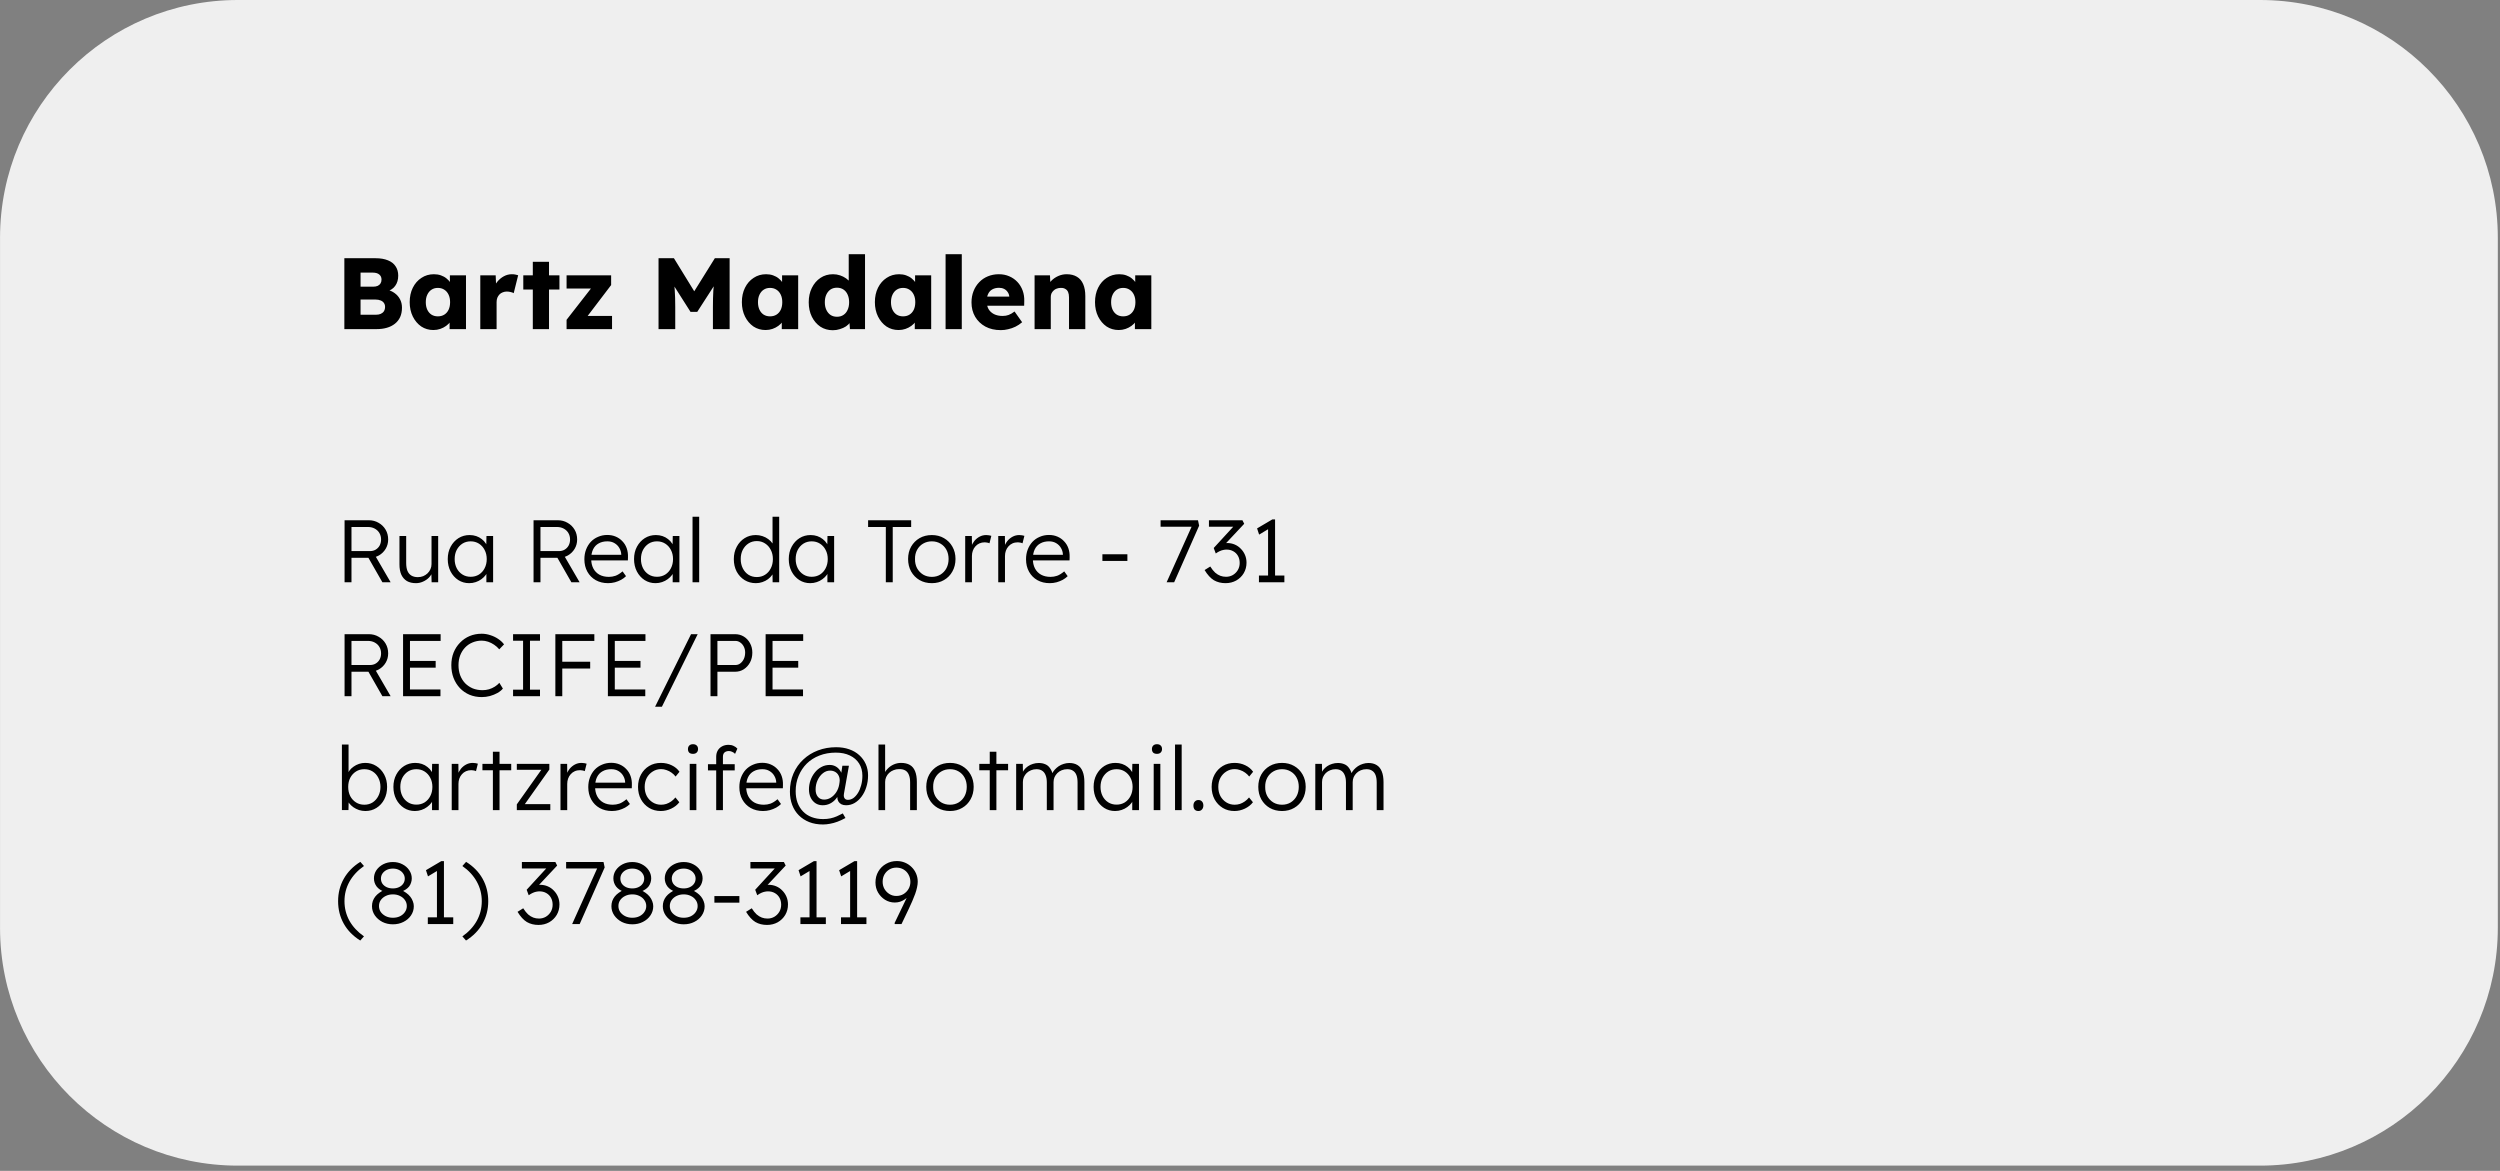<svg width="395" height="185" viewBox="0 0 395 185" fill="none" xmlns="http://www.w3.org/2000/svg">
<rect x="0" y="0" width="395" height="185" fill="#808080" stroke="none"/>
<g clip-path="url(#clip0_17_1051)">
<g clip-path="url(#clip1_17_1051)">
<g clip-path="url(#clip2_17_1051)">
<path d="M357.069 0H37.591C16.833 0 0.005 16.828 0.005 37.586V146.584C0.005 167.342 16.833 184.17 37.591 184.17H357.069C377.827 184.17 394.655 167.342 394.655 146.584V37.586C394.655 16.828 377.827 0 357.069 0Z" fill="#EFEFEF"/>
<path d="M54.408 52V40.8H59.352C60.12 40.8 60.771 40.912 61.304 41.136C61.837 41.349 62.237 41.664 62.504 42.08C62.781 42.485 62.92 42.976 62.92 43.552C62.92 44.192 62.76 44.731 62.44 45.168C62.131 45.605 61.677 45.899 61.08 46.048L61.048 45.744C61.549 45.851 61.981 46.037 62.344 46.304C62.717 46.571 63.005 46.901 63.208 47.296C63.411 47.68 63.512 48.117 63.512 48.608C63.512 49.173 63.416 49.669 63.224 50.096C63.032 50.512 62.755 50.864 62.392 51.152C62.029 51.44 61.603 51.653 61.112 51.792C60.632 51.931 60.099 52 59.512 52H54.408ZM56.968 49.728H59.416C59.715 49.728 59.965 49.68 60.168 49.584C60.381 49.488 60.547 49.349 60.664 49.168C60.781 48.976 60.84 48.747 60.84 48.48C60.84 48.235 60.776 48.027 60.648 47.856C60.531 47.685 60.36 47.557 60.136 47.472C59.912 47.376 59.645 47.328 59.336 47.328H56.968V49.728ZM56.968 45.296H58.968C59.245 45.296 59.48 45.253 59.672 45.168C59.875 45.072 60.024 44.944 60.12 44.784C60.227 44.613 60.28 44.411 60.28 44.176C60.28 43.835 60.163 43.568 59.928 43.376C59.693 43.173 59.341 43.072 58.872 43.072H56.968V45.296ZM68.475 52.144C67.76 52.144 67.121 51.957 66.555 51.584C66.001 51.2 65.558 50.677 65.227 50.016C64.897 49.344 64.731 48.587 64.731 47.744C64.731 46.88 64.897 46.117 65.227 45.456C65.558 44.795 66.011 44.277 66.587 43.904C67.163 43.52 67.819 43.328 68.555 43.328C68.96 43.328 69.329 43.387 69.659 43.504C70.001 43.621 70.299 43.787 70.555 44C70.811 44.203 71.03 44.443 71.211 44.72C71.392 44.987 71.526 45.275 71.611 45.584L71.083 45.52V43.504H73.627V52H71.035V49.952L71.611 49.936C71.526 50.235 71.387 50.517 71.195 50.784C71.003 51.051 70.769 51.285 70.491 51.488C70.214 51.691 69.904 51.851 69.563 51.968C69.222 52.085 68.859 52.144 68.475 52.144ZM69.179 49.984C69.574 49.984 69.915 49.893 70.203 49.712C70.491 49.531 70.715 49.275 70.875 48.944C71.035 48.603 71.115 48.203 71.115 47.744C71.115 47.285 71.035 46.891 70.875 46.56C70.715 46.219 70.491 45.957 70.203 45.776C69.915 45.584 69.574 45.488 69.179 45.488C68.795 45.488 68.459 45.584 68.171 45.776C67.894 45.957 67.675 46.219 67.515 46.56C67.355 46.891 67.275 47.285 67.275 47.744C67.275 48.203 67.355 48.603 67.515 48.944C67.675 49.275 67.894 49.531 68.171 49.712C68.459 49.893 68.795 49.984 69.179 49.984ZM75.886 52V43.504H78.318L78.43 46.272L77.95 45.744C78.078 45.285 78.286 44.875 78.574 44.512C78.873 44.149 79.219 43.861 79.614 43.648C80.009 43.435 80.43 43.328 80.878 43.328C81.07 43.328 81.246 43.344 81.406 43.376C81.577 43.408 81.731 43.445 81.87 43.488L81.166 46.32C81.049 46.245 80.889 46.187 80.686 46.144C80.494 46.091 80.291 46.064 80.078 46.064C79.843 46.064 79.625 46.107 79.422 46.192C79.219 46.267 79.049 46.379 78.91 46.528C78.771 46.677 78.659 46.853 78.574 47.056C78.499 47.259 78.462 47.488 78.462 47.744V52H75.886ZM84.184 52V41.36H86.744V52H84.184ZM82.68 45.744V43.504H88.392V45.744H82.68ZM89.519 52V50.528L94.031 44.736V45.584H89.519V43.504H96.559V45.04L92.287 50.656L92.223 49.92H96.703V52H89.519ZM104.049 52V40.8H106.481L110.561 47.44L108.817 47.424L112.945 40.8H115.281V52H112.641V48.512C112.641 47.552 112.662 46.688 112.705 45.92C112.758 45.152 112.843 44.389 112.961 43.632L113.265 44.464L110.161 49.28H109.105L106.065 44.496L106.369 43.632C106.486 44.347 106.566 45.083 106.609 45.84C106.662 46.587 106.689 47.477 106.689 48.512V52H104.049ZM120.96 52.144C120.245 52.144 119.605 51.957 119.039 51.584C118.485 51.2 118.042 50.677 117.712 50.016C117.381 49.344 117.215 48.587 117.215 47.744C117.215 46.88 117.381 46.117 117.712 45.456C118.042 44.795 118.496 44.277 119.072 43.904C119.648 43.52 120.304 43.328 121.04 43.328C121.445 43.328 121.813 43.387 122.144 43.504C122.485 43.621 122.784 43.787 123.04 44C123.296 44.203 123.514 44.443 123.696 44.72C123.877 44.987 124.01 45.275 124.096 45.584L123.568 45.52V43.504H126.112V52H123.52V49.952L124.096 49.936C124.01 50.235 123.872 50.517 123.68 50.784C123.488 51.051 123.253 51.285 122.976 51.488C122.698 51.691 122.389 51.851 122.048 51.968C121.706 52.085 121.344 52.144 120.96 52.144ZM121.664 49.984C122.058 49.984 122.4 49.893 122.688 49.712C122.976 49.531 123.2 49.275 123.36 48.944C123.52 48.603 123.6 48.203 123.6 47.744C123.6 47.285 123.52 46.891 123.36 46.56C123.2 46.219 122.976 45.957 122.688 45.776C122.4 45.584 122.058 45.488 121.664 45.488C121.28 45.488 120.944 45.584 120.656 45.776C120.378 45.957 120.16 46.219 120 46.56C119.84 46.891 119.76 47.285 119.76 47.744C119.76 48.203 119.84 48.603 120 48.944C120.16 49.275 120.378 49.531 120.656 49.712C120.944 49.893 121.28 49.984 121.664 49.984ZM131.586 52.176C130.85 52.176 130.194 51.989 129.618 51.616C129.053 51.232 128.605 50.709 128.274 50.048C127.944 49.376 127.778 48.613 127.778 47.76C127.778 46.907 127.944 46.149 128.274 45.488C128.605 44.816 129.058 44.288 129.634 43.904C130.21 43.52 130.872 43.328 131.618 43.328C132.002 43.328 132.37 43.387 132.722 43.504C133.074 43.621 133.394 43.781 133.682 43.984C133.97 44.187 134.205 44.421 134.386 44.688C134.568 44.944 134.674 45.211 134.706 45.488L134.098 45.632V40.16H136.674V52H134.29L134.146 50.064L134.658 50.144C134.626 50.411 134.52 50.667 134.338 50.912C134.168 51.157 133.944 51.376 133.666 51.568C133.389 51.749 133.069 51.893 132.706 52C132.354 52.117 131.981 52.176 131.586 52.176ZM132.242 50.048C132.637 50.048 132.978 49.952 133.266 49.76C133.554 49.568 133.773 49.301 133.922 48.96C134.082 48.619 134.162 48.219 134.162 47.76C134.162 47.291 134.082 46.885 133.922 46.544C133.773 46.203 133.554 45.936 133.266 45.744C132.978 45.552 132.637 45.456 132.242 45.456C131.848 45.456 131.506 45.552 131.218 45.744C130.941 45.936 130.722 46.203 130.562 46.544C130.402 46.885 130.322 47.291 130.322 47.76C130.322 48.219 130.402 48.619 130.562 48.96C130.722 49.301 130.941 49.568 131.218 49.76C131.506 49.952 131.848 50.048 132.242 50.048ZM141.975 52.144C141.26 52.144 140.62 51.957 140.055 51.584C139.5 51.2 139.058 50.677 138.727 50.016C138.396 49.344 138.231 48.587 138.231 47.744C138.231 46.88 138.396 46.117 138.727 45.456C139.058 44.795 139.511 44.277 140.087 43.904C140.663 43.52 141.319 43.328 142.055 43.328C142.46 43.328 142.828 43.387 143.159 43.504C143.5 43.621 143.799 43.787 144.055 44C144.311 44.203 144.53 44.443 144.711 44.72C144.892 44.987 145.026 45.275 145.111 45.584L144.583 45.52V43.504H147.127V52H144.535V49.952L145.111 49.936C145.026 50.235 144.887 50.517 144.695 50.784C144.503 51.051 144.268 51.285 143.991 51.488C143.714 51.691 143.404 51.851 143.063 51.968C142.722 52.085 142.359 52.144 141.975 52.144ZM142.679 49.984C143.074 49.984 143.415 49.893 143.703 49.712C143.991 49.531 144.215 49.275 144.375 48.944C144.535 48.603 144.615 48.203 144.615 47.744C144.615 47.285 144.535 46.891 144.375 46.56C144.215 46.219 143.991 45.957 143.703 45.776C143.415 45.584 143.074 45.488 142.679 45.488C142.295 45.488 141.959 45.584 141.671 45.776C141.394 45.957 141.175 46.219 141.015 46.56C140.855 46.891 140.775 47.285 140.775 47.744C140.775 48.203 140.855 48.603 141.015 48.944C141.175 49.275 141.394 49.531 141.671 49.712C141.959 49.893 142.295 49.984 142.679 49.984ZM149.402 52V40.16H151.962V52H149.402ZM158.137 52.16C157.198 52.16 156.382 51.973 155.689 51.6C154.996 51.216 154.457 50.699 154.073 50.048C153.689 49.387 153.497 48.635 153.497 47.792C153.497 47.141 153.604 46.544 153.817 46C154.03 45.456 154.329 44.987 154.713 44.592C155.097 44.187 155.55 43.877 156.073 43.664C156.606 43.44 157.188 43.328 157.817 43.328C158.414 43.328 158.958 43.435 159.449 43.648C159.95 43.861 160.382 44.16 160.745 44.544C161.108 44.928 161.385 45.381 161.577 45.904C161.769 46.427 161.854 46.997 161.833 47.616L161.817 48.304H155.049L154.681 46.864H159.737L159.465 47.168V46.848C159.444 46.581 159.358 46.347 159.209 46.144C159.07 45.931 158.884 45.765 158.649 45.648C158.414 45.531 158.148 45.472 157.849 45.472C157.433 45.472 157.076 45.557 156.777 45.728C156.489 45.888 156.27 46.128 156.121 46.448C155.972 46.757 155.897 47.141 155.897 47.6C155.897 48.069 155.993 48.48 156.185 48.832C156.388 49.173 156.676 49.44 157.049 49.632C157.433 49.824 157.886 49.92 158.409 49.92C158.772 49.92 159.092 49.867 159.369 49.76C159.657 49.653 159.966 49.472 160.297 49.216L161.497 50.912C161.166 51.2 160.814 51.435 160.441 51.616C160.068 51.797 159.684 51.931 159.289 52.016C158.905 52.112 158.521 52.16 158.137 52.16ZM163.464 52V43.504H165.896L165.976 45.232L165.464 45.424C165.581 45.04 165.789 44.693 166.088 44.384C166.397 44.064 166.765 43.808 167.192 43.616C167.619 43.424 168.067 43.328 168.536 43.328C169.176 43.328 169.715 43.461 170.152 43.728C170.589 43.984 170.92 44.373 171.144 44.896C171.368 45.408 171.48 46.037 171.48 46.784V52H168.904V46.992C168.904 46.651 168.856 46.368 168.76 46.144C168.664 45.92 168.515 45.755 168.312 45.648C168.12 45.531 167.88 45.477 167.592 45.488C167.368 45.488 167.16 45.525 166.968 45.6C166.776 45.664 166.611 45.765 166.472 45.904C166.333 46.032 166.221 46.181 166.136 46.352C166.061 46.523 166.024 46.709 166.024 46.912V52H164.76C164.461 52 164.205 52 163.992 52C163.779 52 163.603 52 163.464 52ZM176.756 52.144C176.042 52.144 175.402 51.957 174.836 51.584C174.282 51.2 173.839 50.677 173.508 50.016C173.178 49.344 173.012 48.587 173.012 47.744C173.012 46.88 173.178 46.117 173.508 45.456C173.839 44.795 174.292 44.277 174.868 43.904C175.444 43.52 176.1 43.328 176.836 43.328C177.242 43.328 177.61 43.387 177.94 43.504C178.282 43.621 178.58 43.787 178.836 44C179.092 44.203 179.311 44.443 179.492 44.72C179.674 44.987 179.807 45.275 179.892 45.584L179.364 45.52V43.504H181.908V52H179.316V49.952L179.892 49.936C179.807 50.235 179.668 50.517 179.476 50.784C179.284 51.051 179.05 51.285 178.772 51.488C178.495 51.691 178.186 51.851 177.844 51.968C177.503 52.085 177.14 52.144 176.756 52.144ZM177.46 49.984C177.855 49.984 178.196 49.893 178.484 49.712C178.772 49.531 178.996 49.275 179.156 48.944C179.316 48.603 179.396 48.203 179.396 47.744C179.396 47.285 179.316 46.891 179.156 46.56C178.996 46.219 178.772 45.957 178.484 45.776C178.196 45.584 177.855 45.488 177.46 45.488C177.076 45.488 176.74 45.584 176.452 45.776C176.175 45.957 175.956 46.219 175.796 46.56C175.636 46.891 175.556 47.285 175.556 47.744C175.556 48.203 175.636 48.603 175.796 48.944C175.956 49.275 176.175 49.531 176.452 49.712C176.74 49.893 177.076 49.984 177.46 49.984Z" fill="black"/>
<path d="M54.442 92V82.2H58.278C58.847 82.2 59.361 82.335 59.818 82.606C60.285 82.867 60.653 83.227 60.924 83.684C61.195 84.141 61.33 84.659 61.33 85.238C61.33 85.779 61.199 86.269 60.938 86.708C60.677 87.147 60.322 87.497 59.874 87.758C59.426 88.01 58.922 88.136 58.362 88.136H55.534V92H54.442ZM60.42 92L57.956 87.688L59.006 87.324L61.722 92H60.42ZM55.534 87.072H58.46C58.805 87.072 59.109 86.993 59.37 86.834C59.631 86.675 59.837 86.461 59.986 86.19C60.135 85.91 60.21 85.593 60.21 85.238C60.21 84.855 60.121 84.515 59.944 84.216C59.767 83.917 59.519 83.684 59.202 83.516C58.894 83.348 58.539 83.264 58.138 83.264H55.534V87.072ZM65.718 92.14C65.157 92.14 64.681 92.028 64.29 91.804C63.907 91.571 63.613 91.235 63.407 90.796C63.212 90.357 63.114 89.811 63.114 89.158V84.692H64.177V88.948C64.177 89.443 64.243 89.858 64.374 90.194C64.513 90.521 64.719 90.768 64.99 90.936C65.269 91.104 65.61 91.188 66.011 91.188C66.32 91.188 66.604 91.137 66.865 91.034C67.127 90.922 67.356 90.773 67.552 90.586C67.748 90.399 67.901 90.18 68.013 89.928C68.126 89.676 68.181 89.41 68.181 89.13V84.692H69.231V92H68.195L68.153 90.46L68.322 90.376C68.21 90.703 68.023 91.001 67.761 91.272C67.5 91.533 67.188 91.743 66.823 91.902C66.469 92.061 66.1 92.14 65.718 92.14ZM74.132 92.14C73.497 92.14 72.923 91.977 72.41 91.65C71.897 91.314 71.491 90.861 71.192 90.292C70.893 89.713 70.744 89.06 70.744 88.332C70.744 87.595 70.898 86.941 71.206 86.372C71.514 85.803 71.925 85.355 72.438 85.028C72.961 84.701 73.544 84.538 74.188 84.538C74.571 84.538 74.925 84.594 75.252 84.706C75.579 84.818 75.868 84.977 76.12 85.182C76.381 85.378 76.596 85.611 76.764 85.882C76.941 86.143 77.063 86.428 77.128 86.736L76.82 86.582L76.862 84.692H77.912V92H76.848V90.208L77.128 90.026C77.063 90.306 76.937 90.577 76.75 90.838C76.563 91.09 76.335 91.314 76.064 91.51C75.803 91.706 75.504 91.86 75.168 91.972C74.841 92.084 74.496 92.14 74.132 92.14ZM74.37 91.132C74.855 91.132 75.289 91.015 75.672 90.782C76.055 90.539 76.353 90.208 76.568 89.788C76.792 89.359 76.904 88.873 76.904 88.332C76.904 87.791 76.792 87.31 76.568 86.89C76.353 86.47 76.055 86.139 75.672 85.896C75.289 85.653 74.855 85.532 74.37 85.532C73.875 85.532 73.437 85.653 73.054 85.896C72.681 86.139 72.382 86.47 72.158 86.89C71.943 87.31 71.836 87.791 71.836 88.332C71.836 88.864 71.943 89.345 72.158 89.774C72.373 90.194 72.671 90.525 73.054 90.768C73.437 91.011 73.875 91.132 74.37 91.132ZM84.301 92V82.2H88.137C88.707 82.2 89.22 82.335 89.677 82.606C90.144 82.867 90.513 83.227 90.783 83.684C91.054 84.141 91.189 84.659 91.189 85.238C91.189 85.779 91.059 86.269 90.797 86.708C90.536 87.147 90.181 87.497 89.733 87.758C89.285 88.01 88.781 88.136 88.221 88.136H85.393V92H84.301ZM90.279 92L87.815 87.688L88.865 87.324L91.581 92H90.279ZM85.393 87.072H88.319C88.665 87.072 88.968 86.993 89.229 86.834C89.491 86.675 89.696 86.461 89.845 86.19C89.995 85.91 90.069 85.593 90.069 85.238C90.069 84.855 89.981 84.515 89.803 84.216C89.626 83.917 89.379 83.684 89.061 83.516C88.753 83.348 88.399 83.264 87.997 83.264H85.393V87.072ZM96.07 92.14C95.342 92.14 94.694 91.981 94.124 91.664C93.564 91.347 93.126 90.903 92.808 90.334C92.491 89.765 92.332 89.111 92.332 88.374C92.332 87.805 92.421 87.291 92.598 86.834C92.775 86.367 93.023 85.961 93.34 85.616C93.667 85.271 94.054 85.005 94.502 84.818C94.95 84.622 95.436 84.524 95.958 84.524C96.453 84.524 96.901 84.613 97.302 84.79C97.713 84.967 98.063 85.215 98.352 85.532C98.651 85.84 98.875 86.209 99.024 86.638C99.174 87.067 99.239 87.539 99.22 88.052L99.206 88.542H93.116L92.962 87.66H98.408L98.156 87.898V87.562C98.138 87.226 98.04 86.904 97.862 86.596C97.685 86.279 97.433 86.022 97.106 85.826C96.789 85.63 96.406 85.532 95.958 85.532C95.436 85.532 94.983 85.639 94.6 85.854C94.218 86.059 93.924 86.367 93.718 86.778C93.513 87.189 93.41 87.697 93.41 88.304C93.41 88.883 93.522 89.387 93.746 89.816C93.97 90.236 94.287 90.563 94.698 90.796C95.118 91.029 95.622 91.146 96.21 91.146C96.555 91.146 96.896 91.09 97.232 90.978C97.578 90.857 97.956 90.623 98.366 90.278L98.912 91.034C98.698 91.249 98.441 91.44 98.142 91.608C97.844 91.767 97.517 91.897 97.162 92C96.808 92.093 96.444 92.14 96.07 92.14ZM103.567 92.14C102.933 92.14 102.359 91.977 101.845 91.65C101.332 91.314 100.926 90.861 100.627 90.292C100.329 89.713 100.179 89.06 100.179 88.332C100.179 87.595 100.333 86.941 100.641 86.372C100.949 85.803 101.36 85.355 101.873 85.028C102.396 84.701 102.979 84.538 103.623 84.538C104.006 84.538 104.361 84.594 104.687 84.706C105.014 84.818 105.303 84.977 105.555 85.182C105.817 85.378 106.031 85.611 106.199 85.882C106.377 86.143 106.498 86.428 106.563 86.736L106.255 86.582L106.297 84.692H107.347V92H106.283V90.208L106.563 90.026C106.498 90.306 106.372 90.577 106.185 90.838C105.999 91.09 105.77 91.314 105.499 91.51C105.238 91.706 104.939 91.86 104.603 91.972C104.277 92.084 103.931 92.14 103.567 92.14ZM103.805 91.132C104.291 91.132 104.725 91.015 105.107 90.782C105.49 90.539 105.789 90.208 106.003 89.788C106.227 89.359 106.339 88.873 106.339 88.332C106.339 87.791 106.227 87.31 106.003 86.89C105.789 86.47 105.49 86.139 105.107 85.896C104.725 85.653 104.291 85.532 103.805 85.532C103.311 85.532 102.872 85.653 102.489 85.896C102.116 86.139 101.817 86.47 101.593 86.89C101.379 87.31 101.271 87.791 101.271 88.332C101.271 88.864 101.379 89.345 101.593 89.774C101.808 90.194 102.107 90.525 102.489 90.768C102.872 91.011 103.311 91.132 103.805 91.132ZM109.421 92V81.64H110.471V92H109.421ZM119.429 92.14C118.767 92.14 118.169 91.977 117.637 91.65C117.115 91.323 116.699 90.875 116.391 90.306C116.093 89.727 115.943 89.074 115.943 88.346C115.943 87.609 116.097 86.955 116.405 86.386C116.713 85.807 117.129 85.355 117.651 85.028C118.174 84.701 118.762 84.538 119.415 84.538C119.779 84.538 120.129 84.594 120.465 84.706C120.811 84.818 121.119 84.977 121.389 85.182C121.66 85.378 121.884 85.607 122.061 85.868C122.239 86.12 122.346 86.386 122.383 86.666L122.061 86.554V81.64H123.111V92H122.075L122.047 90.18L122.313 90.082C122.276 90.343 122.169 90.6 121.991 90.852C121.823 91.095 121.609 91.314 121.347 91.51C121.086 91.706 120.787 91.86 120.451 91.972C120.125 92.084 119.784 92.14 119.429 92.14ZM119.583 91.174C120.069 91.174 120.503 91.053 120.885 90.81C121.268 90.567 121.567 90.231 121.781 89.802C122.005 89.373 122.117 88.883 122.117 88.332C122.117 87.781 122.005 87.296 121.781 86.876C121.567 86.447 121.268 86.111 120.885 85.868C120.503 85.616 120.069 85.49 119.583 85.49C119.079 85.49 118.636 85.616 118.253 85.868C117.88 86.111 117.581 86.447 117.357 86.876C117.143 87.296 117.035 87.781 117.035 88.332C117.035 88.873 117.143 89.359 117.357 89.788C117.572 90.217 117.871 90.558 118.253 90.81C118.636 91.053 119.079 91.174 119.583 91.174ZM128.013 92.14C127.378 92.14 126.804 91.977 126.291 91.65C125.777 91.314 125.371 90.861 125.073 90.292C124.774 89.713 124.625 89.06 124.625 88.332C124.625 87.595 124.779 86.941 125.087 86.372C125.395 85.803 125.805 85.355 126.319 85.028C126.841 84.701 127.425 84.538 128.069 84.538C128.451 84.538 128.806 84.594 129.133 84.706C129.459 84.818 129.749 84.977 130.001 85.182C130.262 85.378 130.477 85.611 130.645 85.882C130.822 86.143 130.943 86.428 131.009 86.736L130.701 86.582L130.743 84.692H131.793V92H130.729V90.208L131.009 90.026C130.943 90.306 130.817 90.577 130.631 90.838C130.444 91.09 130.215 91.314 129.945 91.51C129.683 91.706 129.385 91.86 129.049 91.972C128.722 92.084 128.377 92.14 128.013 92.14ZM128.251 91.132C128.736 91.132 129.17 91.015 129.553 90.782C129.935 90.539 130.234 90.208 130.449 89.788C130.673 89.359 130.785 88.873 130.785 88.332C130.785 87.791 130.673 87.31 130.449 86.89C130.234 86.47 129.935 86.139 129.553 85.896C129.17 85.653 128.736 85.532 128.251 85.532C127.756 85.532 127.317 85.653 126.935 85.896C126.561 86.139 126.263 86.47 126.039 86.89C125.824 87.31 125.717 87.791 125.717 88.332C125.717 88.864 125.824 89.345 126.039 89.774C126.253 90.194 126.552 90.525 126.935 90.768C127.317 91.011 127.756 91.132 128.251 91.132ZM139.96 92V83.264H137.16V82.2H143.964V83.264H141.052V92H139.96ZM147.231 92.14C146.503 92.14 145.854 91.977 145.285 91.65C144.725 91.323 144.281 90.871 143.955 90.292C143.637 89.713 143.479 89.055 143.479 88.318C143.479 87.59 143.637 86.941 143.955 86.372C144.281 85.803 144.725 85.355 145.285 85.028C145.854 84.701 146.503 84.538 147.231 84.538C147.949 84.538 148.589 84.701 149.149 85.028C149.718 85.355 150.161 85.803 150.479 86.372C150.805 86.941 150.969 87.59 150.969 88.318C150.969 89.055 150.805 89.713 150.479 90.292C150.161 90.871 149.718 91.323 149.149 91.65C148.589 91.977 147.949 92.14 147.231 92.14ZM147.231 91.146C147.744 91.146 148.201 91.025 148.603 90.782C149.004 90.53 149.317 90.194 149.541 89.774C149.765 89.345 149.877 88.859 149.877 88.318C149.877 87.777 149.765 87.296 149.541 86.876C149.317 86.456 149.004 86.129 148.603 85.896C148.201 85.653 147.744 85.532 147.231 85.532C146.717 85.532 146.255 85.653 145.845 85.896C145.443 86.129 145.126 86.461 144.893 86.89C144.669 87.31 144.561 87.786 144.571 88.318C144.561 88.859 144.669 89.345 144.893 89.774C145.126 90.194 145.443 90.53 145.845 90.782C146.255 91.025 146.717 91.146 147.231 91.146ZM152.501 92V84.692H153.551L153.579 86.638L153.467 86.372C153.569 86.045 153.733 85.742 153.957 85.462C154.19 85.182 154.465 84.958 154.783 84.79C155.1 84.622 155.45 84.538 155.833 84.538C155.991 84.538 156.141 84.552 156.281 84.58C156.421 84.599 156.537 84.627 156.631 84.664L156.337 85.84C156.215 85.784 156.089 85.747 155.959 85.728C155.837 85.7 155.721 85.686 155.609 85.686C155.291 85.686 155.007 85.742 154.755 85.854C154.503 85.966 154.288 86.125 154.111 86.33C153.933 86.526 153.798 86.755 153.705 87.016C153.611 87.277 153.565 87.557 153.565 87.856V92H152.501ZM157.723 92V84.692H158.773L158.801 86.638L158.689 86.372C158.792 86.045 158.955 85.742 159.179 85.462C159.413 85.182 159.688 84.958 160.005 84.79C160.323 84.622 160.673 84.538 161.055 84.538C161.214 84.538 161.363 84.552 161.503 84.58C161.643 84.599 161.76 84.627 161.853 84.664L161.559 85.84C161.438 85.784 161.312 85.747 161.181 85.728C161.06 85.7 160.943 85.686 160.831 85.686C160.514 85.686 160.229 85.742 159.977 85.854C159.725 85.966 159.511 86.125 159.333 86.33C159.156 86.526 159.021 86.755 158.927 87.016C158.834 87.277 158.787 87.557 158.787 87.856V92H157.723ZM165.851 92.14C165.123 92.14 164.475 91.981 163.905 91.664C163.345 91.347 162.907 90.903 162.589 90.334C162.272 89.765 162.113 89.111 162.113 88.374C162.113 87.805 162.202 87.291 162.379 86.834C162.557 86.367 162.804 85.961 163.121 85.616C163.448 85.271 163.835 85.005 164.283 84.818C164.731 84.622 165.217 84.524 165.739 84.524C166.234 84.524 166.682 84.613 167.083 84.79C167.494 84.967 167.844 85.215 168.133 85.532C168.432 85.84 168.656 86.209 168.805 86.638C168.955 87.067 169.02 87.539 169.001 88.052L168.987 88.542H162.897L162.743 87.66H168.189L167.937 87.898V87.562C167.919 87.226 167.821 86.904 167.643 86.596C167.466 86.279 167.214 86.022 166.887 85.826C166.57 85.63 166.187 85.532 165.739 85.532C165.217 85.532 164.764 85.639 164.381 85.854C163.999 86.059 163.705 86.367 163.499 86.778C163.294 87.189 163.191 87.697 163.191 88.304C163.191 88.883 163.303 89.387 163.527 89.816C163.751 90.236 164.069 90.563 164.479 90.796C164.899 91.029 165.403 91.146 165.991 91.146C166.337 91.146 166.677 91.09 167.013 90.978C167.359 90.857 167.737 90.623 168.147 90.278L168.693 91.034C168.479 91.249 168.222 91.44 167.923 91.608C167.625 91.767 167.298 91.897 166.943 92C166.589 92.093 166.225 92.14 165.851 92.14ZM174.179 88.626V87.576H178.127V88.626H174.179ZM184.326 92L188.442 82.844L188.624 83.222H183.374V82.2H189.282L189.464 83.054L185.516 92H184.326ZM193.631 92.14C192.94 92.14 192.329 91.986 191.797 91.678C191.274 91.361 190.784 90.824 190.327 90.068L191.223 89.508C191.475 89.909 191.732 90.231 191.993 90.474C192.264 90.707 192.539 90.875 192.819 90.978C193.099 91.081 193.398 91.132 193.715 91.132C194.107 91.132 194.466 91.039 194.793 90.852C195.12 90.656 195.381 90.395 195.577 90.068C195.773 89.732 195.871 89.359 195.871 88.948C195.871 88.528 195.782 88.159 195.605 87.842C195.428 87.525 195.18 87.277 194.863 87.1C194.555 86.923 194.196 86.834 193.785 86.834C193.636 86.834 193.472 86.853 193.295 86.89C193.127 86.918 192.94 86.979 192.735 87.072C192.539 87.156 192.324 87.282 192.091 87.45L191.769 86.582L195.227 82.816L195.465 83.222H191.013V82.2H196.305L196.585 82.76L193.225 86.344L192.945 86.064C193.066 85.989 193.211 85.929 193.379 85.882C193.547 85.826 193.715 85.798 193.883 85.798C194.312 85.798 194.714 85.877 195.087 86.036C195.46 86.195 195.782 86.419 196.053 86.708C196.333 86.988 196.552 87.315 196.711 87.688C196.87 88.061 196.949 88.467 196.949 88.906C196.949 89.513 196.804 90.063 196.515 90.558C196.226 91.043 195.829 91.431 195.325 91.72C194.821 92 194.256 92.14 193.631 92.14ZM200.355 91.524V83.068L200.761 83.376L198.941 84.468L198.619 83.488L201.041 82.06H201.461V91.524H200.355ZM198.913 92V90.936H202.931V92H198.913ZM54.442 110V100.2H58.278C58.847 100.2 59.361 100.335 59.818 100.606C60.285 100.867 60.653 101.227 60.924 101.684C61.195 102.141 61.33 102.659 61.33 103.238C61.33 103.779 61.199 104.269 60.938 104.708C60.677 105.147 60.322 105.497 59.874 105.758C59.426 106.01 58.922 106.136 58.362 106.136H55.534V110H54.442ZM60.42 110L57.956 105.688L59.006 105.324L61.722 110H60.42ZM55.534 105.072H58.46C58.805 105.072 59.109 104.993 59.37 104.834C59.631 104.675 59.837 104.461 59.986 104.19C60.135 103.91 60.21 103.593 60.21 103.238C60.21 102.855 60.121 102.515 59.944 102.216C59.767 101.917 59.519 101.684 59.202 101.516C58.894 101.348 58.539 101.264 58.138 101.264H55.534V105.072ZM63.684 110V100.2H69.62V101.264H64.776V108.936H69.592V110H63.684ZM64.188 105.492V104.428H68.836V105.492H64.188ZM76.125 110.14C75.425 110.14 74.781 110.019 74.193 109.776C73.605 109.524 73.096 109.174 72.667 108.726C72.238 108.269 71.902 107.732 71.659 107.116C71.426 106.5 71.309 105.828 71.309 105.1C71.309 104.381 71.426 103.723 71.659 103.126C71.902 102.519 72.242 101.992 72.681 101.544C73.12 101.087 73.628 100.737 74.207 100.494C74.786 100.251 75.42 100.13 76.111 100.13C76.568 100.13 77.021 100.205 77.469 100.354C77.917 100.494 78.328 100.69 78.701 100.942C79.084 101.194 79.396 101.483 79.639 101.81L78.883 102.594C78.65 102.314 78.379 102.071 78.071 101.866C77.772 101.661 77.455 101.502 77.119 101.39C76.783 101.278 76.447 101.222 76.111 101.222C75.588 101.222 75.098 101.32 74.641 101.516C74.193 101.703 73.806 101.969 73.479 102.314C73.152 102.659 72.896 103.07 72.709 103.546C72.532 104.022 72.443 104.54 72.443 105.1C72.443 105.679 72.532 106.211 72.709 106.696C72.896 107.181 73.157 107.601 73.493 107.956C73.838 108.301 74.24 108.572 74.697 108.768C75.164 108.955 75.682 109.048 76.251 109.048C76.587 109.048 76.923 109.001 77.259 108.908C77.595 108.805 77.903 108.665 78.183 108.488C78.463 108.311 78.701 108.11 78.897 107.886L79.457 108.796C79.242 109.057 78.953 109.291 78.589 109.496C78.234 109.692 77.842 109.851 77.413 109.972C76.984 110.084 76.554 110.14 76.125 110.14ZM81.064 110V108.964H82.646V101.236H81.064V100.2H85.32V101.236H83.738V108.964H85.32V110H81.064ZM87.747 110V100.2H88.839V110H87.747ZM88.293 105.632V104.554H93.249V105.632H88.293ZM88.293 101.264V100.2H93.907V101.264H88.293ZM96.046 110V100.2H101.982V101.264H97.138V108.936H101.954V110H96.046ZM96.549 105.492V104.428H101.198V105.492H96.549ZM103.502 111.666L109.186 100.2H110.236L104.58 111.666H103.502ZM112.26 110V100.2H116.138C116.652 100.2 117.114 100.326 117.524 100.578C117.935 100.83 118.262 101.18 118.504 101.628C118.747 102.067 118.868 102.561 118.868 103.112C118.868 103.691 118.747 104.209 118.504 104.666C118.262 105.114 117.935 105.473 117.524 105.744C117.114 106.005 116.652 106.136 116.138 106.136H113.352V110H112.26ZM113.352 105.072H116.194C116.484 105.072 116.74 104.988 116.964 104.82C117.198 104.643 117.384 104.409 117.524 104.12C117.664 103.821 117.734 103.481 117.734 103.098C117.734 102.753 117.664 102.445 117.524 102.174C117.384 101.894 117.198 101.675 116.964 101.516C116.74 101.348 116.484 101.264 116.194 101.264H113.352V105.072ZM120.969 110V100.2H126.905V101.264H122.061V108.936H126.877V110H120.969ZM121.473 105.492V104.428H126.121V105.492H121.473ZM57.732 128.14C57.387 128.14 57.051 128.089 56.724 127.986C56.397 127.874 56.099 127.725 55.828 127.538C55.567 127.351 55.343 127.137 55.156 126.894C54.979 126.651 54.857 126.399 54.792 126.138L55.1 126.152L55.058 127.986H54.022V117.64H55.072V122.442L54.862 122.498C54.927 122.237 55.044 121.989 55.212 121.756C55.389 121.513 55.609 121.303 55.87 121.126C56.131 120.939 56.416 120.795 56.724 120.692C57.041 120.589 57.368 120.538 57.704 120.538C58.357 120.538 58.941 120.701 59.454 121.028C59.977 121.355 60.392 121.803 60.7 122.372C61.008 122.941 61.162 123.595 61.162 124.332C61.162 125.069 61.013 125.727 60.714 126.306C60.415 126.875 60.005 127.323 59.482 127.65C58.969 127.977 58.385 128.14 57.732 128.14ZM57.564 127.146C58.059 127.146 58.497 127.025 58.88 126.782C59.263 126.53 59.561 126.194 59.776 125.774C60 125.345 60.112 124.864 60.112 124.332C60.112 123.791 60 123.31 59.776 122.89C59.561 122.47 59.263 122.139 58.88 121.896C58.497 121.653 58.059 121.532 57.564 121.532C57.069 121.532 56.631 121.653 56.248 121.896C55.865 122.139 55.562 122.47 55.338 122.89C55.123 123.31 55.016 123.791 55.016 124.332C55.016 124.873 55.123 125.359 55.338 125.788C55.562 126.208 55.865 126.539 56.248 126.782C56.631 127.025 57.069 127.146 57.564 127.146ZM65.546 128.14C64.911 128.14 64.337 127.977 63.824 127.65C63.311 127.314 62.905 126.861 62.606 126.292C62.307 125.713 62.158 125.06 62.158 124.332C62.158 123.595 62.312 122.941 62.62 122.372C62.928 121.803 63.339 121.355 63.852 121.028C64.375 120.701 64.958 120.538 65.602 120.538C65.985 120.538 66.339 120.594 66.666 120.706C66.993 120.818 67.282 120.977 67.534 121.182C67.795 121.378 68.01 121.611 68.178 121.882C68.355 122.143 68.477 122.428 68.542 122.736L68.234 122.582L68.276 120.692H69.326V128H68.262V126.208L68.542 126.026C68.477 126.306 68.351 126.577 68.164 126.838C67.977 127.09 67.749 127.314 67.478 127.51C67.217 127.706 66.918 127.86 66.582 127.972C66.255 128.084 65.91 128.14 65.546 128.14ZM65.784 127.132C66.269 127.132 66.703 127.015 67.086 126.782C67.469 126.539 67.767 126.208 67.982 125.788C68.206 125.359 68.318 124.873 68.318 124.332C68.318 123.791 68.206 123.31 67.982 122.89C67.767 122.47 67.469 122.139 67.086 121.896C66.703 121.653 66.269 121.532 65.784 121.532C65.289 121.532 64.851 121.653 64.468 121.896C64.095 122.139 63.796 122.47 63.572 122.89C63.357 123.31 63.25 123.791 63.25 124.332C63.25 124.864 63.357 125.345 63.572 125.774C63.787 126.194 64.085 126.525 64.468 126.768C64.851 127.011 65.289 127.132 65.784 127.132ZM71.372 128V120.692H72.422L72.45 122.638L72.338 122.372C72.44 122.045 72.604 121.742 72.828 121.462C73.061 121.182 73.336 120.958 73.654 120.79C73.971 120.622 74.321 120.538 74.704 120.538C74.862 120.538 75.012 120.552 75.152 120.58C75.292 120.599 75.408 120.627 75.502 120.664L75.208 121.84C75.086 121.784 74.96 121.747 74.83 121.728C74.708 121.7 74.592 121.686 74.48 121.686C74.162 121.686 73.878 121.742 73.626 121.854C73.374 121.966 73.159 122.125 72.982 122.33C72.804 122.526 72.669 122.755 72.576 123.016C72.482 123.277 72.436 123.557 72.436 123.856V128H71.372ZM77.876 128V118.774H78.926V128H77.876ZM76.224 121.7V120.692H80.774V121.7H76.224ZM81.657 128V127.09L85.689 121.406L85.815 121.63H81.657V120.692H86.795V121.588L82.777 127.258L82.637 127.048H86.949V128H81.657ZM88.557 128V120.692H89.607L89.635 122.638L89.523 122.372C89.626 122.045 89.789 121.742 90.013 121.462C90.246 121.182 90.522 120.958 90.839 120.79C91.156 120.622 91.507 120.538 91.889 120.538C92.048 120.538 92.197 120.552 92.337 120.58C92.477 120.599 92.594 120.627 92.687 120.664L92.393 121.84C92.272 121.784 92.146 121.747 92.015 121.728C91.894 121.7 91.777 121.686 91.665 121.686C91.348 121.686 91.063 121.742 90.811 121.854C90.559 121.966 90.344 122.125 90.167 122.33C89.99 122.526 89.855 122.755 89.761 123.016C89.668 123.277 89.621 123.557 89.621 123.856V128H88.557ZM96.685 128.14C95.957 128.14 95.309 127.981 94.739 127.664C94.179 127.347 93.741 126.903 93.423 126.334C93.106 125.765 92.947 125.111 92.947 124.374C92.947 123.805 93.036 123.291 93.213 122.834C93.391 122.367 93.638 121.961 93.955 121.616C94.282 121.271 94.669 121.005 95.117 120.818C95.565 120.622 96.051 120.524 96.573 120.524C97.068 120.524 97.516 120.613 97.917 120.79C98.328 120.967 98.678 121.215 98.967 121.532C99.266 121.84 99.49 122.209 99.639 122.638C99.789 123.067 99.854 123.539 99.835 124.052L99.821 124.542H93.731L93.577 123.66H99.023L98.771 123.898V123.562C98.753 123.226 98.655 122.904 98.477 122.596C98.3 122.279 98.048 122.022 97.721 121.826C97.404 121.63 97.021 121.532 96.573 121.532C96.051 121.532 95.598 121.639 95.215 121.854C94.833 122.059 94.539 122.367 94.333 122.778C94.128 123.189 94.025 123.697 94.025 124.304C94.025 124.883 94.137 125.387 94.361 125.816C94.585 126.236 94.903 126.563 95.313 126.796C95.733 127.029 96.237 127.146 96.825 127.146C97.171 127.146 97.511 127.09 97.847 126.978C98.193 126.857 98.571 126.623 98.981 126.278L99.527 127.034C99.313 127.249 99.056 127.44 98.757 127.608C98.459 127.767 98.132 127.897 97.777 128C97.423 128.093 97.059 128.14 96.685 128.14ZM104.407 128.14C103.716 128.14 103.1 127.977 102.559 127.65C102.017 127.314 101.588 126.861 101.271 126.292C100.963 125.713 100.809 125.06 100.809 124.332C100.809 123.604 100.963 122.955 101.271 122.386C101.588 121.807 102.017 121.355 102.559 121.028C103.1 120.701 103.721 120.538 104.421 120.538C105.046 120.538 105.615 120.664 106.129 120.916C106.642 121.159 107.053 121.499 107.361 121.938L106.745 122.694C106.567 122.461 106.353 122.255 106.101 122.078C105.858 121.901 105.592 121.765 105.303 121.672C105.023 121.569 104.743 121.518 104.463 121.518C103.968 121.518 103.525 121.644 103.133 121.896C102.741 122.139 102.428 122.47 102.195 122.89C101.971 123.31 101.859 123.791 101.859 124.332C101.859 124.873 101.971 125.359 102.195 125.788C102.428 126.208 102.741 126.539 103.133 126.782C103.525 127.025 103.963 127.146 104.449 127.146C104.729 127.146 105.004 127.104 105.275 127.02C105.545 126.927 105.802 126.796 106.045 126.628C106.287 126.46 106.511 126.25 106.717 125.998L107.333 126.754C107.015 127.174 106.591 127.51 106.059 127.762C105.527 128.014 104.976 128.14 104.407 128.14ZM108.976 128V120.692H110.026V128H108.976ZM109.494 119.11C109.232 119.11 109.032 119.045 108.892 118.914C108.761 118.774 108.696 118.587 108.696 118.354C108.696 118.121 108.766 117.934 108.906 117.794C109.046 117.654 109.242 117.584 109.494 117.584C109.746 117.584 109.942 117.654 110.082 117.794C110.222 117.925 110.292 118.111 110.292 118.354C110.292 118.578 110.222 118.76 110.082 118.9C109.942 119.04 109.746 119.11 109.494 119.11ZM113.159 128V119.558C113.159 119.194 113.238 118.872 113.397 118.592C113.556 118.312 113.78 118.093 114.069 117.934C114.368 117.766 114.713 117.682 115.105 117.682C115.404 117.682 115.67 117.738 115.903 117.85C116.146 117.953 116.346 118.097 116.505 118.284L116.141 119.11C115.992 118.951 115.828 118.839 115.651 118.774C115.483 118.699 115.32 118.662 115.161 118.662C114.956 118.662 114.783 118.699 114.643 118.774C114.503 118.839 114.396 118.942 114.321 119.082C114.256 119.213 114.223 119.371 114.223 119.558V128H113.733C113.63 128 113.532 128 113.439 128C113.346 128 113.252 128 113.159 128ZM111.857 121.728V120.748H116.085V121.728H111.857ZM120.556 128.14C119.828 128.14 119.18 127.981 118.61 127.664C118.05 127.347 117.612 126.903 117.294 126.334C116.977 125.765 116.818 125.111 116.818 124.374C116.818 123.805 116.907 123.291 117.084 122.834C117.262 122.367 117.509 121.961 117.826 121.616C118.153 121.271 118.54 121.005 118.988 120.818C119.436 120.622 119.922 120.524 120.444 120.524C120.939 120.524 121.387 120.613 121.788 120.79C122.199 120.967 122.549 121.215 122.838 121.532C123.137 121.84 123.361 122.209 123.51 122.638C123.66 123.067 123.725 123.539 123.706 124.052L123.692 124.542H117.602L117.448 123.66H122.894L122.642 123.898V123.562C122.624 123.226 122.526 122.904 122.348 122.596C122.171 122.279 121.919 122.022 121.592 121.826C121.275 121.63 120.892 121.532 120.444 121.532C119.922 121.532 119.469 121.639 119.086 121.854C118.704 122.059 118.41 122.367 118.204 122.778C117.999 123.189 117.896 123.697 117.896 124.304C117.896 124.883 118.008 125.387 118.232 125.816C118.456 126.236 118.774 126.563 119.184 126.796C119.604 127.029 120.108 127.146 120.696 127.146C121.042 127.146 121.382 127.09 121.718 126.978C122.064 126.857 122.442 126.623 122.852 126.278L123.398 127.034C123.184 127.249 122.927 127.44 122.628 127.608C122.33 127.767 122.003 127.897 121.648 128C121.294 128.093 120.93 128.14 120.556 128.14ZM130.028 130.268C129.225 130.268 128.502 130.142 127.858 129.89C127.223 129.638 126.677 129.283 126.22 128.826C125.762 128.369 125.412 127.823 125.17 127.188C124.927 126.553 124.806 125.849 124.806 125.074C124.806 124.029 124.992 123.077 125.366 122.218C125.739 121.359 126.257 120.622 126.92 120.006C127.582 119.381 128.357 118.9 129.244 118.564C130.13 118.228 131.082 118.06 132.1 118.06C132.856 118.06 133.542 118.167 134.158 118.382C134.783 118.597 135.315 118.905 135.754 119.306C136.202 119.707 136.547 120.179 136.79 120.72C137.032 121.261 137.154 121.859 137.154 122.512C137.154 123.184 137.06 123.805 136.874 124.374C136.696 124.943 136.444 125.443 136.118 125.872C135.8 126.301 135.432 126.637 135.012 126.88C134.601 127.113 134.158 127.23 133.682 127.23C133.392 127.23 133.145 127.179 132.94 127.076C132.734 126.964 132.576 126.815 132.464 126.628C132.352 126.432 132.296 126.208 132.296 125.956C132.296 125.816 132.314 125.662 132.352 125.494C132.389 125.317 132.44 125.097 132.506 124.836L132.716 125.018C132.566 125.485 132.356 125.881 132.086 126.208C131.815 126.535 131.502 126.787 131.148 126.964C130.793 127.141 130.406 127.23 129.986 127.23C129.566 127.23 129.192 127.127 128.866 126.922C128.539 126.707 128.282 126.413 128.096 126.04C127.909 125.657 127.816 125.214 127.816 124.71C127.816 124.234 127.895 123.767 128.054 123.31C128.212 122.853 128.436 122.442 128.726 122.078C129.015 121.705 129.36 121.411 129.762 121.196C130.163 120.972 130.606 120.86 131.092 120.86C131.409 120.86 131.698 120.925 131.96 121.056C132.23 121.187 132.464 121.383 132.66 121.644C132.856 121.896 133 122.213 133.094 122.596L132.786 123.044L133.094 120.986H134.13L133.346 125.396C133.308 125.601 133.308 125.779 133.346 125.928C133.392 126.077 133.467 126.189 133.57 126.264C133.682 126.339 133.812 126.376 133.962 126.376C134.27 126.376 134.559 126.283 134.83 126.096C135.1 125.9 135.343 125.629 135.558 125.284C135.772 124.939 135.94 124.537 136.062 124.08C136.192 123.613 136.258 123.109 136.258 122.568C136.258 121.821 136.085 121.177 135.74 120.636C135.394 120.085 134.904 119.661 134.27 119.362C133.644 119.063 132.907 118.914 132.058 118.914C131.115 118.914 130.252 119.068 129.468 119.376C128.693 119.675 128.026 120.099 127.466 120.65C126.915 121.201 126.486 121.849 126.178 122.596C125.87 123.333 125.716 124.136 125.716 125.004C125.716 125.676 125.814 126.283 126.01 126.824C126.215 127.365 126.504 127.827 126.878 128.21C127.251 128.602 127.708 128.901 128.25 129.106C128.791 129.311 129.393 129.414 130.056 129.414C130.476 129.414 130.858 129.377 131.204 129.302C131.558 129.227 131.894 129.12 132.212 128.98C132.529 128.84 132.846 128.686 133.164 128.518L133.584 129.246C133.136 129.489 132.711 129.685 132.31 129.834C131.908 129.983 131.516 130.091 131.134 130.156C130.76 130.231 130.392 130.268 130.028 130.268ZM130.21 126.334C130.592 126.334 130.947 126.231 131.274 126.026C131.61 125.811 131.894 125.527 132.128 125.172C132.361 124.808 132.515 124.411 132.59 123.982C132.618 123.842 132.636 123.721 132.646 123.618C132.664 123.515 132.674 123.417 132.674 123.324C132.674 123.007 132.608 122.731 132.478 122.498C132.356 122.265 132.179 122.083 131.946 121.952C131.712 121.821 131.446 121.756 131.148 121.756C130.746 121.756 130.373 121.891 130.028 122.162C129.682 122.433 129.402 122.797 129.188 123.254C128.973 123.711 128.866 124.211 128.866 124.752C128.866 125.228 128.987 125.611 129.23 125.9C129.472 126.189 129.799 126.334 130.21 126.334ZM138.801 128V117.64H139.851V122.288L139.641 122.498C139.744 122.115 139.935 121.779 140.215 121.49C140.495 121.191 140.822 120.958 141.195 120.79C141.578 120.622 141.965 120.538 142.357 120.538C142.917 120.538 143.384 120.645 143.757 120.86C144.131 121.075 144.406 121.406 144.583 121.854C144.77 122.302 144.863 122.871 144.863 123.562V128H143.799V123.618C143.799 123.133 143.734 122.736 143.603 122.428C143.482 122.111 143.291 121.877 143.029 121.728C142.768 121.579 142.441 121.509 142.049 121.518C141.741 121.518 141.452 121.574 141.181 121.686C140.911 121.789 140.677 121.933 140.481 122.12C140.285 122.307 140.131 122.521 140.019 122.764C139.907 123.007 139.851 123.268 139.851 123.548V128H139.333C139.268 128 139.193 128 139.109 128C139.025 128 138.923 128 138.801 128ZM150.102 128.14C149.374 128.14 148.725 127.977 148.156 127.65C147.596 127.323 147.152 126.871 146.826 126.292C146.508 125.713 146.35 125.055 146.35 124.318C146.35 123.59 146.508 122.941 146.826 122.372C147.152 121.803 147.596 121.355 148.156 121.028C148.725 120.701 149.374 120.538 150.102 120.538C150.82 120.538 151.46 120.701 152.02 121.028C152.589 121.355 153.032 121.803 153.35 122.372C153.676 122.941 153.84 123.59 153.84 124.318C153.84 125.055 153.676 125.713 153.35 126.292C153.032 126.871 152.589 127.323 152.02 127.65C151.46 127.977 150.82 128.14 150.102 128.14ZM150.102 127.146C150.615 127.146 151.072 127.025 151.474 126.782C151.875 126.53 152.188 126.194 152.412 125.774C152.636 125.345 152.748 124.859 152.748 124.318C152.748 123.777 152.636 123.296 152.412 122.876C152.188 122.456 151.875 122.129 151.474 121.896C151.072 121.653 150.615 121.532 150.102 121.532C149.588 121.532 149.126 121.653 148.716 121.896C148.314 122.129 147.997 122.461 147.764 122.89C147.54 123.31 147.432 123.786 147.442 124.318C147.432 124.859 147.54 125.345 147.764 125.774C147.997 126.194 148.314 126.53 148.716 126.782C149.126 127.025 149.588 127.146 150.102 127.146ZM156.38 128V118.774H157.43V128H156.38ZM154.728 121.7V120.692H159.278V121.7H154.728ZM160.553 128V120.692H161.603L161.631 122.358L161.421 122.428C161.496 122.148 161.617 121.896 161.785 121.672C161.962 121.439 162.172 121.238 162.415 121.07C162.658 120.902 162.924 120.776 163.213 120.692C163.502 120.599 163.806 120.552 164.123 120.552C164.506 120.552 164.846 120.617 165.145 120.748C165.453 120.869 165.71 121.084 165.915 121.392C166.13 121.691 166.293 122.087 166.405 122.582L166.153 122.456L166.251 122.218C166.344 122.003 166.48 121.798 166.657 121.602C166.844 121.397 167.054 121.215 167.287 121.056C167.53 120.897 167.791 120.776 168.071 120.692C168.36 120.599 168.654 120.552 168.953 120.552C169.466 120.552 169.9 120.664 170.255 120.888C170.61 121.103 170.876 121.434 171.053 121.882C171.24 122.33 171.333 122.899 171.333 123.59V128H170.255V123.646C170.255 123.161 170.194 122.764 170.073 122.456C169.952 122.148 169.77 121.919 169.527 121.77C169.294 121.611 168.995 121.532 168.631 121.532C168.314 121.532 168.02 121.588 167.749 121.7C167.488 121.803 167.259 121.952 167.063 122.148C166.876 122.335 166.727 122.549 166.615 122.792C166.512 123.035 166.461 123.296 166.461 123.576V128H165.397V123.632C165.397 123.165 165.332 122.778 165.201 122.47C165.08 122.162 164.898 121.929 164.655 121.77C164.412 121.611 164.114 121.532 163.759 121.532C163.451 121.532 163.166 121.588 162.905 121.7C162.644 121.803 162.415 121.947 162.219 122.134C162.032 122.321 161.883 122.535 161.771 122.778C161.668 123.021 161.617 123.282 161.617 123.562V128H160.553ZM176.179 128.14C175.544 128.14 174.97 127.977 174.457 127.65C173.943 127.314 173.537 126.861 173.239 126.292C172.94 125.713 172.791 125.06 172.791 124.332C172.791 123.595 172.945 122.941 173.253 122.372C173.561 121.803 173.971 121.355 174.485 121.028C175.007 120.701 175.591 120.538 176.235 120.538C176.617 120.538 176.972 120.594 177.299 120.706C177.625 120.818 177.915 120.977 178.167 121.182C178.428 121.378 178.643 121.611 178.811 121.882C178.988 122.143 179.109 122.428 179.175 122.736L178.867 122.582L178.909 120.692H179.959V128H178.895V126.208L179.175 126.026C179.109 126.306 178.983 126.577 178.797 126.838C178.61 127.09 178.381 127.314 178.111 127.51C177.849 127.706 177.551 127.86 177.215 127.972C176.888 128.084 176.543 128.14 176.179 128.14ZM176.417 127.132C176.902 127.132 177.336 127.015 177.719 126.782C178.101 126.539 178.4 126.208 178.615 125.788C178.839 125.359 178.951 124.873 178.951 124.332C178.951 123.791 178.839 123.31 178.615 122.89C178.4 122.47 178.101 122.139 177.719 121.896C177.336 121.653 176.902 121.532 176.417 121.532C175.922 121.532 175.483 121.653 175.101 121.896C174.727 122.139 174.429 122.47 174.205 122.89C173.99 123.31 173.883 123.791 173.883 124.332C173.883 124.864 173.99 125.345 174.205 125.774C174.419 126.194 174.718 126.525 175.101 126.768C175.483 127.011 175.922 127.132 176.417 127.132ZM182.284 128V120.692H183.334V128H182.284ZM182.802 119.11C182.541 119.11 182.34 119.045 182.2 118.914C182.07 118.774 182.004 118.587 182.004 118.354C182.004 118.121 182.074 117.934 182.214 117.794C182.354 117.654 182.55 117.584 182.802 117.584C183.054 117.584 183.25 117.654 183.39 117.794C183.53 117.925 183.6 118.111 183.6 118.354C183.6 118.578 183.53 118.76 183.39 118.9C183.25 119.04 183.054 119.11 182.802 119.11ZM185.655 128V117.64H186.705V128H185.655ZM189.346 128.14C189.094 128.14 188.898 128.065 188.758 127.916C188.627 127.767 188.562 127.552 188.562 127.272C188.562 127.02 188.632 126.815 188.772 126.656C188.921 126.488 189.113 126.404 189.346 126.404C189.598 126.404 189.789 126.483 189.92 126.642C190.06 126.791 190.13 127.001 190.13 127.272C190.13 127.533 190.055 127.743 189.906 127.902C189.766 128.061 189.579 128.14 189.346 128.14ZM195.038 128.14C194.347 128.14 193.731 127.977 193.19 127.65C192.648 127.314 192.219 126.861 191.902 126.292C191.594 125.713 191.44 125.06 191.44 124.332C191.44 123.604 191.594 122.955 191.902 122.386C192.219 121.807 192.648 121.355 193.19 121.028C193.731 120.701 194.352 120.538 195.052 120.538C195.677 120.538 196.246 120.664 196.76 120.916C197.273 121.159 197.684 121.499 197.992 121.938L197.376 122.694C197.198 122.461 196.984 122.255 196.732 122.078C196.489 121.901 196.223 121.765 195.934 121.672C195.654 121.569 195.374 121.518 195.094 121.518C194.599 121.518 194.156 121.644 193.764 121.896C193.372 122.139 193.059 122.47 192.826 122.89C192.602 123.31 192.49 123.791 192.49 124.332C192.49 124.873 192.602 125.359 192.826 125.788C193.059 126.208 193.372 126.539 193.764 126.782C194.156 127.025 194.594 127.146 195.08 127.146C195.36 127.146 195.635 127.104 195.906 127.02C196.176 126.927 196.433 126.796 196.676 126.628C196.918 126.46 197.142 126.25 197.348 125.998L197.964 126.754C197.646 127.174 197.222 127.51 196.69 127.762C196.158 128.014 195.607 128.14 195.038 128.14ZM202.561 128.14C201.833 128.14 201.184 127.977 200.615 127.65C200.055 127.323 199.611 126.871 199.285 126.292C198.967 125.713 198.809 125.055 198.809 124.318C198.809 123.59 198.967 122.941 199.285 122.372C199.611 121.803 200.055 121.355 200.615 121.028C201.184 120.701 201.833 120.538 202.561 120.538C203.279 120.538 203.919 120.701 204.479 121.028C205.048 121.355 205.491 121.803 205.809 122.372C206.135 122.941 206.299 123.59 206.299 124.318C206.299 125.055 206.135 125.713 205.809 126.292C205.491 126.871 205.048 127.323 204.479 127.65C203.919 127.977 203.279 128.14 202.561 128.14ZM202.561 127.146C203.074 127.146 203.531 127.025 203.933 126.782C204.334 126.53 204.647 126.194 204.871 125.774C205.095 125.345 205.207 124.859 205.207 124.318C205.207 123.777 205.095 123.296 204.871 122.876C204.647 122.456 204.334 122.129 203.933 121.896C203.531 121.653 203.074 121.532 202.561 121.532C202.047 121.532 201.585 121.653 201.175 121.896C200.773 122.129 200.456 122.461 200.223 122.89C199.999 123.31 199.891 123.786 199.901 124.318C199.891 124.859 199.999 125.345 200.223 125.774C200.456 126.194 200.773 126.53 201.175 126.782C201.585 127.025 202.047 127.146 202.561 127.146ZM207.817 128V120.692H208.867L208.895 122.358L208.685 122.428C208.759 122.148 208.881 121.896 209.049 121.672C209.226 121.439 209.436 121.238 209.679 121.07C209.921 120.902 210.187 120.776 210.477 120.692C210.766 120.599 211.069 120.552 211.387 120.552C211.769 120.552 212.11 120.617 212.409 120.748C212.717 120.869 212.973 121.084 213.179 121.392C213.393 121.691 213.557 122.087 213.669 122.582L213.417 122.456L213.515 122.218C213.608 122.003 213.743 121.798 213.921 121.602C214.107 121.397 214.317 121.215 214.551 121.056C214.793 120.897 215.055 120.776 215.335 120.692C215.624 120.599 215.918 120.552 216.217 120.552C216.73 120.552 217.164 120.664 217.519 120.888C217.873 121.103 218.139 121.434 218.317 121.882C218.503 122.33 218.597 122.899 218.597 123.59V128H217.519V123.646C217.519 123.161 217.458 122.764 217.337 122.456C217.215 122.148 217.033 121.919 216.791 121.77C216.557 121.611 216.259 121.532 215.895 121.532C215.577 121.532 215.283 121.588 215.013 121.7C214.751 121.803 214.523 121.952 214.327 122.148C214.14 122.335 213.991 122.549 213.879 122.792C213.776 123.035 213.725 123.296 213.725 123.576V128H212.661V123.632C212.661 123.165 212.595 122.778 212.465 122.47C212.343 122.162 212.161 121.929 211.919 121.77C211.676 121.611 211.377 121.532 211.023 121.532C210.715 121.532 210.43 121.588 210.169 121.7C209.907 121.803 209.679 121.947 209.483 122.134C209.296 122.321 209.147 122.535 209.035 122.778C208.932 123.021 208.881 123.282 208.881 123.562V128H207.817ZM56.92 148.604C55.781 147.895 54.913 147.008 54.316 145.944C53.719 144.88 53.42 143.695 53.42 142.388C53.42 141.091 53.719 139.91 54.316 138.846C54.923 137.773 55.795 136.881 56.934 136.172L57.508 136.83C56.509 137.53 55.744 138.356 55.212 139.308C54.689 140.251 54.428 141.277 54.428 142.388C54.428 143.499 54.689 144.53 55.212 145.482C55.744 146.425 56.509 147.246 57.508 147.946L56.92 148.604ZM62.078 146.042C61.471 146.042 60.916 145.916 60.412 145.664C59.917 145.403 59.52 145.057 59.222 144.628C58.923 144.189 58.774 143.709 58.774 143.186C58.774 142.897 58.816 142.626 58.9 142.374C58.993 142.113 59.124 141.875 59.292 141.66C59.469 141.436 59.684 141.235 59.936 141.058C60.188 140.871 60.477 140.713 60.804 140.582L60.72 140.876C60.468 140.801 60.239 140.694 60.034 140.554C59.828 140.414 59.656 140.255 59.516 140.078C59.376 139.891 59.268 139.691 59.194 139.476C59.119 139.252 59.082 139.023 59.082 138.79C59.082 138.314 59.212 137.88 59.474 137.488C59.744 137.096 60.104 136.783 60.552 136.55C61.009 136.317 61.518 136.2 62.078 136.2C62.628 136.2 63.128 136.317 63.576 136.55C64.033 136.783 64.392 137.096 64.654 137.488C64.924 137.88 65.06 138.314 65.06 138.79C65.06 139.023 65.022 139.247 64.948 139.462C64.882 139.677 64.78 139.877 64.64 140.064C64.5 140.241 64.322 140.4 64.108 140.54C63.902 140.68 63.669 140.792 63.408 140.876L63.366 140.638C63.664 140.741 63.935 140.885 64.178 141.072C64.43 141.249 64.644 141.45 64.822 141.674C64.999 141.898 65.134 142.141 65.228 142.402C65.33 142.654 65.382 142.915 65.382 143.186C65.382 143.718 65.232 144.203 64.934 144.642C64.644 145.071 64.248 145.412 63.744 145.664C63.249 145.916 62.694 146.042 62.078 146.042ZM62.078 145.006C62.498 145.006 62.871 144.927 63.198 144.768C63.534 144.6 63.795 144.376 63.982 144.096C64.178 143.816 64.276 143.503 64.276 143.158C64.276 142.803 64.178 142.491 63.982 142.22C63.795 141.94 63.534 141.721 63.198 141.562C62.871 141.394 62.498 141.31 62.078 141.31C61.658 141.31 61.28 141.394 60.944 141.562C60.617 141.721 60.356 141.94 60.16 142.22C59.973 142.491 59.88 142.803 59.88 143.158C59.88 143.503 59.973 143.816 60.16 144.096C60.356 144.367 60.617 144.586 60.944 144.754C61.28 144.922 61.658 145.006 62.078 145.006ZM62.078 140.372C62.432 140.372 62.75 140.307 63.03 140.176C63.319 140.045 63.543 139.863 63.702 139.63C63.87 139.397 63.954 139.126 63.954 138.818C63.954 138.519 63.87 138.253 63.702 138.02C63.543 137.777 63.319 137.586 63.03 137.446C62.75 137.306 62.432 137.236 62.078 137.236C61.714 137.236 61.387 137.306 61.098 137.446C60.818 137.586 60.594 137.777 60.426 138.02C60.267 138.253 60.188 138.519 60.188 138.818C60.188 139.117 60.267 139.387 60.426 139.63C60.594 139.863 60.818 140.045 61.098 140.176C61.387 140.307 61.714 140.372 62.078 140.372ZM69.037 145.524V137.068L69.443 137.376L67.623 138.468L67.301 137.488L69.723 136.06H70.143V145.524H69.037ZM67.595 146V144.936H71.613V146H67.595ZM73.629 148.604L73.055 147.946C74.053 147.246 74.814 146.425 75.337 145.482C75.859 144.53 76.121 143.499 76.121 142.388C76.121 141.277 75.859 140.251 75.337 139.308C74.814 138.356 74.053 137.53 73.055 136.83L73.643 136.172C74.781 136.881 75.649 137.768 76.247 138.832C76.844 139.896 77.143 141.081 77.143 142.388C77.143 143.685 76.839 144.871 76.233 145.944C75.635 147.008 74.767 147.895 73.629 148.604ZM85.076 146.14C84.385 146.14 83.774 145.986 83.242 145.678C82.719 145.361 82.23 144.824 81.772 144.068L82.668 143.508C82.92 143.909 83.177 144.231 83.438 144.474C83.709 144.707 83.984 144.875 84.264 144.978C84.544 145.081 84.843 145.132 85.16 145.132C85.552 145.132 85.912 145.039 86.238 144.852C86.565 144.656 86.826 144.395 87.022 144.068C87.218 143.732 87.316 143.359 87.316 142.948C87.316 142.528 87.228 142.159 87.05 141.842C86.873 141.525 86.626 141.277 86.308 141.1C86 140.923 85.641 140.834 85.23 140.834C85.081 140.834 84.918 140.853 84.74 140.89C84.572 140.918 84.385 140.979 84.18 141.072C83.984 141.156 83.769 141.282 83.536 141.45L83.214 140.582L86.672 136.816L86.91 137.222H82.458V136.2H87.75L88.03 136.76L84.67 140.344L84.39 140.064C84.511 139.989 84.656 139.929 84.824 139.882C84.992 139.826 85.16 139.798 85.328 139.798C85.757 139.798 86.159 139.877 86.532 140.036C86.906 140.195 87.228 140.419 87.498 140.708C87.778 140.988 87.998 141.315 88.156 141.688C88.315 142.061 88.394 142.467 88.394 142.906C88.394 143.513 88.249 144.063 87.96 144.558C87.671 145.043 87.274 145.431 86.77 145.72C86.266 146 85.701 146.14 85.076 146.14ZM90.4 146L94.516 136.844L94.698 137.222H89.448V136.2H95.356L95.538 137.054L91.59 146H90.4ZM99.908 146.042C99.301 146.042 98.746 145.916 98.242 145.664C97.747 145.403 97.35 145.057 97.052 144.628C96.753 144.189 96.604 143.709 96.604 143.186C96.604 142.897 96.646 142.626 96.73 142.374C96.823 142.113 96.954 141.875 97.122 141.66C97.299 141.436 97.514 141.235 97.766 141.058C98.018 140.871 98.307 140.713 98.634 140.582L98.55 140.876C98.298 140.801 98.069 140.694 97.864 140.554C97.658 140.414 97.486 140.255 97.346 140.078C97.206 139.891 97.098 139.691 97.024 139.476C96.949 139.252 96.912 139.023 96.912 138.79C96.912 138.314 97.042 137.88 97.304 137.488C97.574 137.096 97.934 136.783 98.382 136.55C98.839 136.317 99.348 136.2 99.908 136.2C100.458 136.2 100.958 136.317 101.406 136.55C101.863 136.783 102.222 137.096 102.484 137.488C102.754 137.88 102.89 138.314 102.89 138.79C102.89 139.023 102.852 139.247 102.778 139.462C102.712 139.677 102.61 139.877 102.47 140.064C102.33 140.241 102.152 140.4 101.938 140.54C101.732 140.68 101.499 140.792 101.238 140.876L101.196 140.638C101.494 140.741 101.765 140.885 102.008 141.072C102.26 141.249 102.474 141.45 102.652 141.674C102.829 141.898 102.964 142.141 103.058 142.402C103.16 142.654 103.212 142.915 103.212 143.186C103.212 143.718 103.062 144.203 102.764 144.642C102.474 145.071 102.078 145.412 101.574 145.664C101.079 145.916 100.524 146.042 99.908 146.042ZM99.908 145.006C100.328 145.006 100.701 144.927 101.028 144.768C101.364 144.6 101.625 144.376 101.812 144.096C102.008 143.816 102.106 143.503 102.106 143.158C102.106 142.803 102.008 142.491 101.812 142.22C101.625 141.94 101.364 141.721 101.028 141.562C100.701 141.394 100.328 141.31 99.908 141.31C99.488 141.31 99.11 141.394 98.774 141.562C98.447 141.721 98.186 141.94 97.99 142.22C97.803 142.491 97.71 142.803 97.71 143.158C97.71 143.503 97.803 143.816 97.99 144.096C98.186 144.367 98.447 144.586 98.774 144.754C99.11 144.922 99.488 145.006 99.908 145.006ZM99.908 140.372C100.262 140.372 100.58 140.307 100.86 140.176C101.149 140.045 101.373 139.863 101.532 139.63C101.7 139.397 101.784 139.126 101.784 138.818C101.784 138.519 101.7 138.253 101.532 138.02C101.373 137.777 101.149 137.586 100.86 137.446C100.58 137.306 100.262 137.236 99.908 137.236C99.544 137.236 99.217 137.306 98.928 137.446C98.648 137.586 98.424 137.777 98.256 138.02C98.097 138.253 98.018 138.519 98.018 138.818C98.018 139.117 98.097 139.387 98.256 139.63C98.424 139.863 98.648 140.045 98.928 140.176C99.217 140.307 99.544 140.372 99.908 140.372ZM108.029 146.042C107.422 146.042 106.867 145.916 106.363 145.664C105.868 145.403 105.471 145.057 105.173 144.628C104.874 144.189 104.725 143.709 104.725 143.186C104.725 142.897 104.767 142.626 104.851 142.374C104.944 142.113 105.075 141.875 105.243 141.66C105.42 141.436 105.635 141.235 105.887 141.058C106.139 140.871 106.428 140.713 106.755 140.582L106.671 140.876C106.419 140.801 106.19 140.694 105.985 140.554C105.779 140.414 105.607 140.255 105.467 140.078C105.327 139.891 105.219 139.691 105.145 139.476C105.07 139.252 105.033 139.023 105.033 138.79C105.033 138.314 105.163 137.88 105.425 137.488C105.695 137.096 106.055 136.783 106.503 136.55C106.96 136.317 107.469 136.2 108.029 136.2C108.579 136.2 109.079 136.317 109.527 136.55C109.984 136.783 110.343 137.096 110.605 137.488C110.875 137.88 111.011 138.314 111.011 138.79C111.011 139.023 110.973 139.247 110.899 139.462C110.833 139.677 110.731 139.877 110.591 140.064C110.451 140.241 110.273 140.4 110.059 140.54C109.853 140.68 109.62 140.792 109.359 140.876L109.317 140.638C109.615 140.741 109.886 140.885 110.129 141.072C110.381 141.249 110.595 141.45 110.773 141.674C110.95 141.898 111.085 142.141 111.179 142.402C111.281 142.654 111.333 142.915 111.333 143.186C111.333 143.718 111.183 144.203 110.885 144.642C110.595 145.071 110.199 145.412 109.695 145.664C109.2 145.916 108.645 146.042 108.029 146.042ZM108.029 145.006C108.449 145.006 108.822 144.927 109.149 144.768C109.485 144.6 109.746 144.376 109.933 144.096C110.129 143.816 110.227 143.503 110.227 143.158C110.227 142.803 110.129 142.491 109.933 142.22C109.746 141.94 109.485 141.721 109.149 141.562C108.822 141.394 108.449 141.31 108.029 141.31C107.609 141.31 107.231 141.394 106.895 141.562C106.568 141.721 106.307 141.94 106.111 142.22C105.924 142.491 105.831 142.803 105.831 143.158C105.831 143.503 105.924 143.816 106.111 144.096C106.307 144.367 106.568 144.586 106.895 144.754C107.231 144.922 107.609 145.006 108.029 145.006ZM108.029 140.372C108.383 140.372 108.701 140.307 108.981 140.176C109.27 140.045 109.494 139.863 109.653 139.63C109.821 139.397 109.905 139.126 109.905 138.818C109.905 138.519 109.821 138.253 109.653 138.02C109.494 137.777 109.27 137.586 108.981 137.446C108.701 137.306 108.383 137.236 108.029 137.236C107.665 137.236 107.338 137.306 107.049 137.446C106.769 137.586 106.545 137.777 106.377 138.02C106.218 138.253 106.139 138.519 106.139 138.818C106.139 139.117 106.218 139.387 106.377 139.63C106.545 139.863 106.769 140.045 107.049 140.176C107.338 140.307 107.665 140.372 108.029 140.372ZM112.874 142.626V141.576H116.822V142.626H112.874ZM121.184 146.14C120.493 146.14 119.882 145.986 119.35 145.678C118.827 145.361 118.337 144.824 117.88 144.068L118.776 143.508C119.028 143.909 119.284 144.231 119.546 144.474C119.816 144.707 120.092 144.875 120.372 144.978C120.652 145.081 120.95 145.132 121.268 145.132C121.66 145.132 122.019 145.039 122.346 144.852C122.672 144.656 122.934 144.395 123.13 144.068C123.326 143.732 123.424 143.359 123.424 142.948C123.424 142.528 123.335 142.159 123.158 141.842C122.98 141.525 122.733 141.277 122.416 141.1C122.108 140.923 121.748 140.834 121.338 140.834C121.188 140.834 121.025 140.853 120.848 140.89C120.68 140.918 120.493 140.979 120.288 141.072C120.092 141.156 119.877 141.282 119.644 141.45L119.322 140.582L122.78 136.816L123.018 137.222H118.566V136.2H123.858L124.138 136.76L120.778 140.344L120.498 140.064C120.619 139.989 120.764 139.929 120.932 139.882C121.1 139.826 121.268 139.798 121.436 139.798C121.865 139.798 122.266 139.877 122.64 140.036C123.013 140.195 123.335 140.419 123.606 140.708C123.886 140.988 124.105 141.315 124.264 141.688C124.422 142.061 124.502 142.467 124.502 142.906C124.502 143.513 124.357 144.063 124.068 144.558C123.778 145.043 123.382 145.431 122.878 145.72C122.374 146 121.809 146.14 121.184 146.14ZM127.908 145.524V137.068L128.314 137.376L126.494 138.468L126.172 137.488L128.594 136.06H129.014V145.524H127.908ZM126.466 146V144.936H130.484V146H126.466ZM134.32 145.524V137.068L134.726 137.376L132.906 138.468L132.584 137.488L135.006 136.06H135.426V145.524H134.32ZM132.878 146V144.936H136.896V146H132.878ZM141.39 146L141.334 145.86L144.19 139.924L144.288 140.596C144.101 140.923 143.901 141.212 143.686 141.464C143.471 141.707 143.238 141.912 142.986 142.08C142.743 142.248 142.487 142.379 142.216 142.472C141.945 142.556 141.665 142.598 141.376 142.598C140.816 142.598 140.303 142.453 139.836 142.164C139.379 141.875 139.01 141.492 138.73 141.016C138.459 140.54 138.324 140.013 138.324 139.434C138.324 138.79 138.473 138.211 138.772 137.698C139.071 137.185 139.477 136.783 139.99 136.494C140.503 136.195 141.073 136.046 141.698 136.046C142.165 136.046 142.594 136.13 142.986 136.298C143.387 136.466 143.737 136.699 144.036 136.998C144.344 137.297 144.582 137.647 144.75 138.048C144.918 138.44 145.002 138.865 145.002 139.322C145.002 139.593 144.965 139.891 144.89 140.218C144.825 140.535 144.727 140.876 144.596 141.24C144.465 141.595 144.316 141.968 144.148 142.36C143.98 142.752 143.798 143.153 143.602 143.564L142.44 146H141.39ZM141.614 141.562C142.034 141.562 142.412 141.464 142.748 141.268C143.084 141.063 143.35 140.792 143.546 140.456C143.742 140.12 143.84 139.747 143.84 139.336C143.84 138.916 143.742 138.533 143.546 138.188C143.359 137.843 143.098 137.572 142.762 137.376C142.426 137.18 142.048 137.082 141.628 137.082C141.217 137.082 140.849 137.18 140.522 137.376C140.195 137.572 139.934 137.838 139.738 138.174C139.551 138.51 139.458 138.893 139.458 139.322C139.458 139.733 139.551 140.106 139.738 140.442C139.934 140.778 140.195 141.049 140.522 141.254C140.849 141.459 141.213 141.562 141.614 141.562Z" fill="black"/>
</g>
</g>
</g>
<defs>
<clipPath id="clip0_17_1051">
<rect width="394.66" height="184.17" fill="white"/>
</clipPath>
<clipPath id="clip1_17_1051">
<rect width="394.66" height="184.17" fill="white"/>
</clipPath>
<clipPath id="clip2_17_1051">
<rect width="394.65" height="184.17" fill="white" transform="translate(0.005)"/>
</clipPath>
</defs>
</svg>
